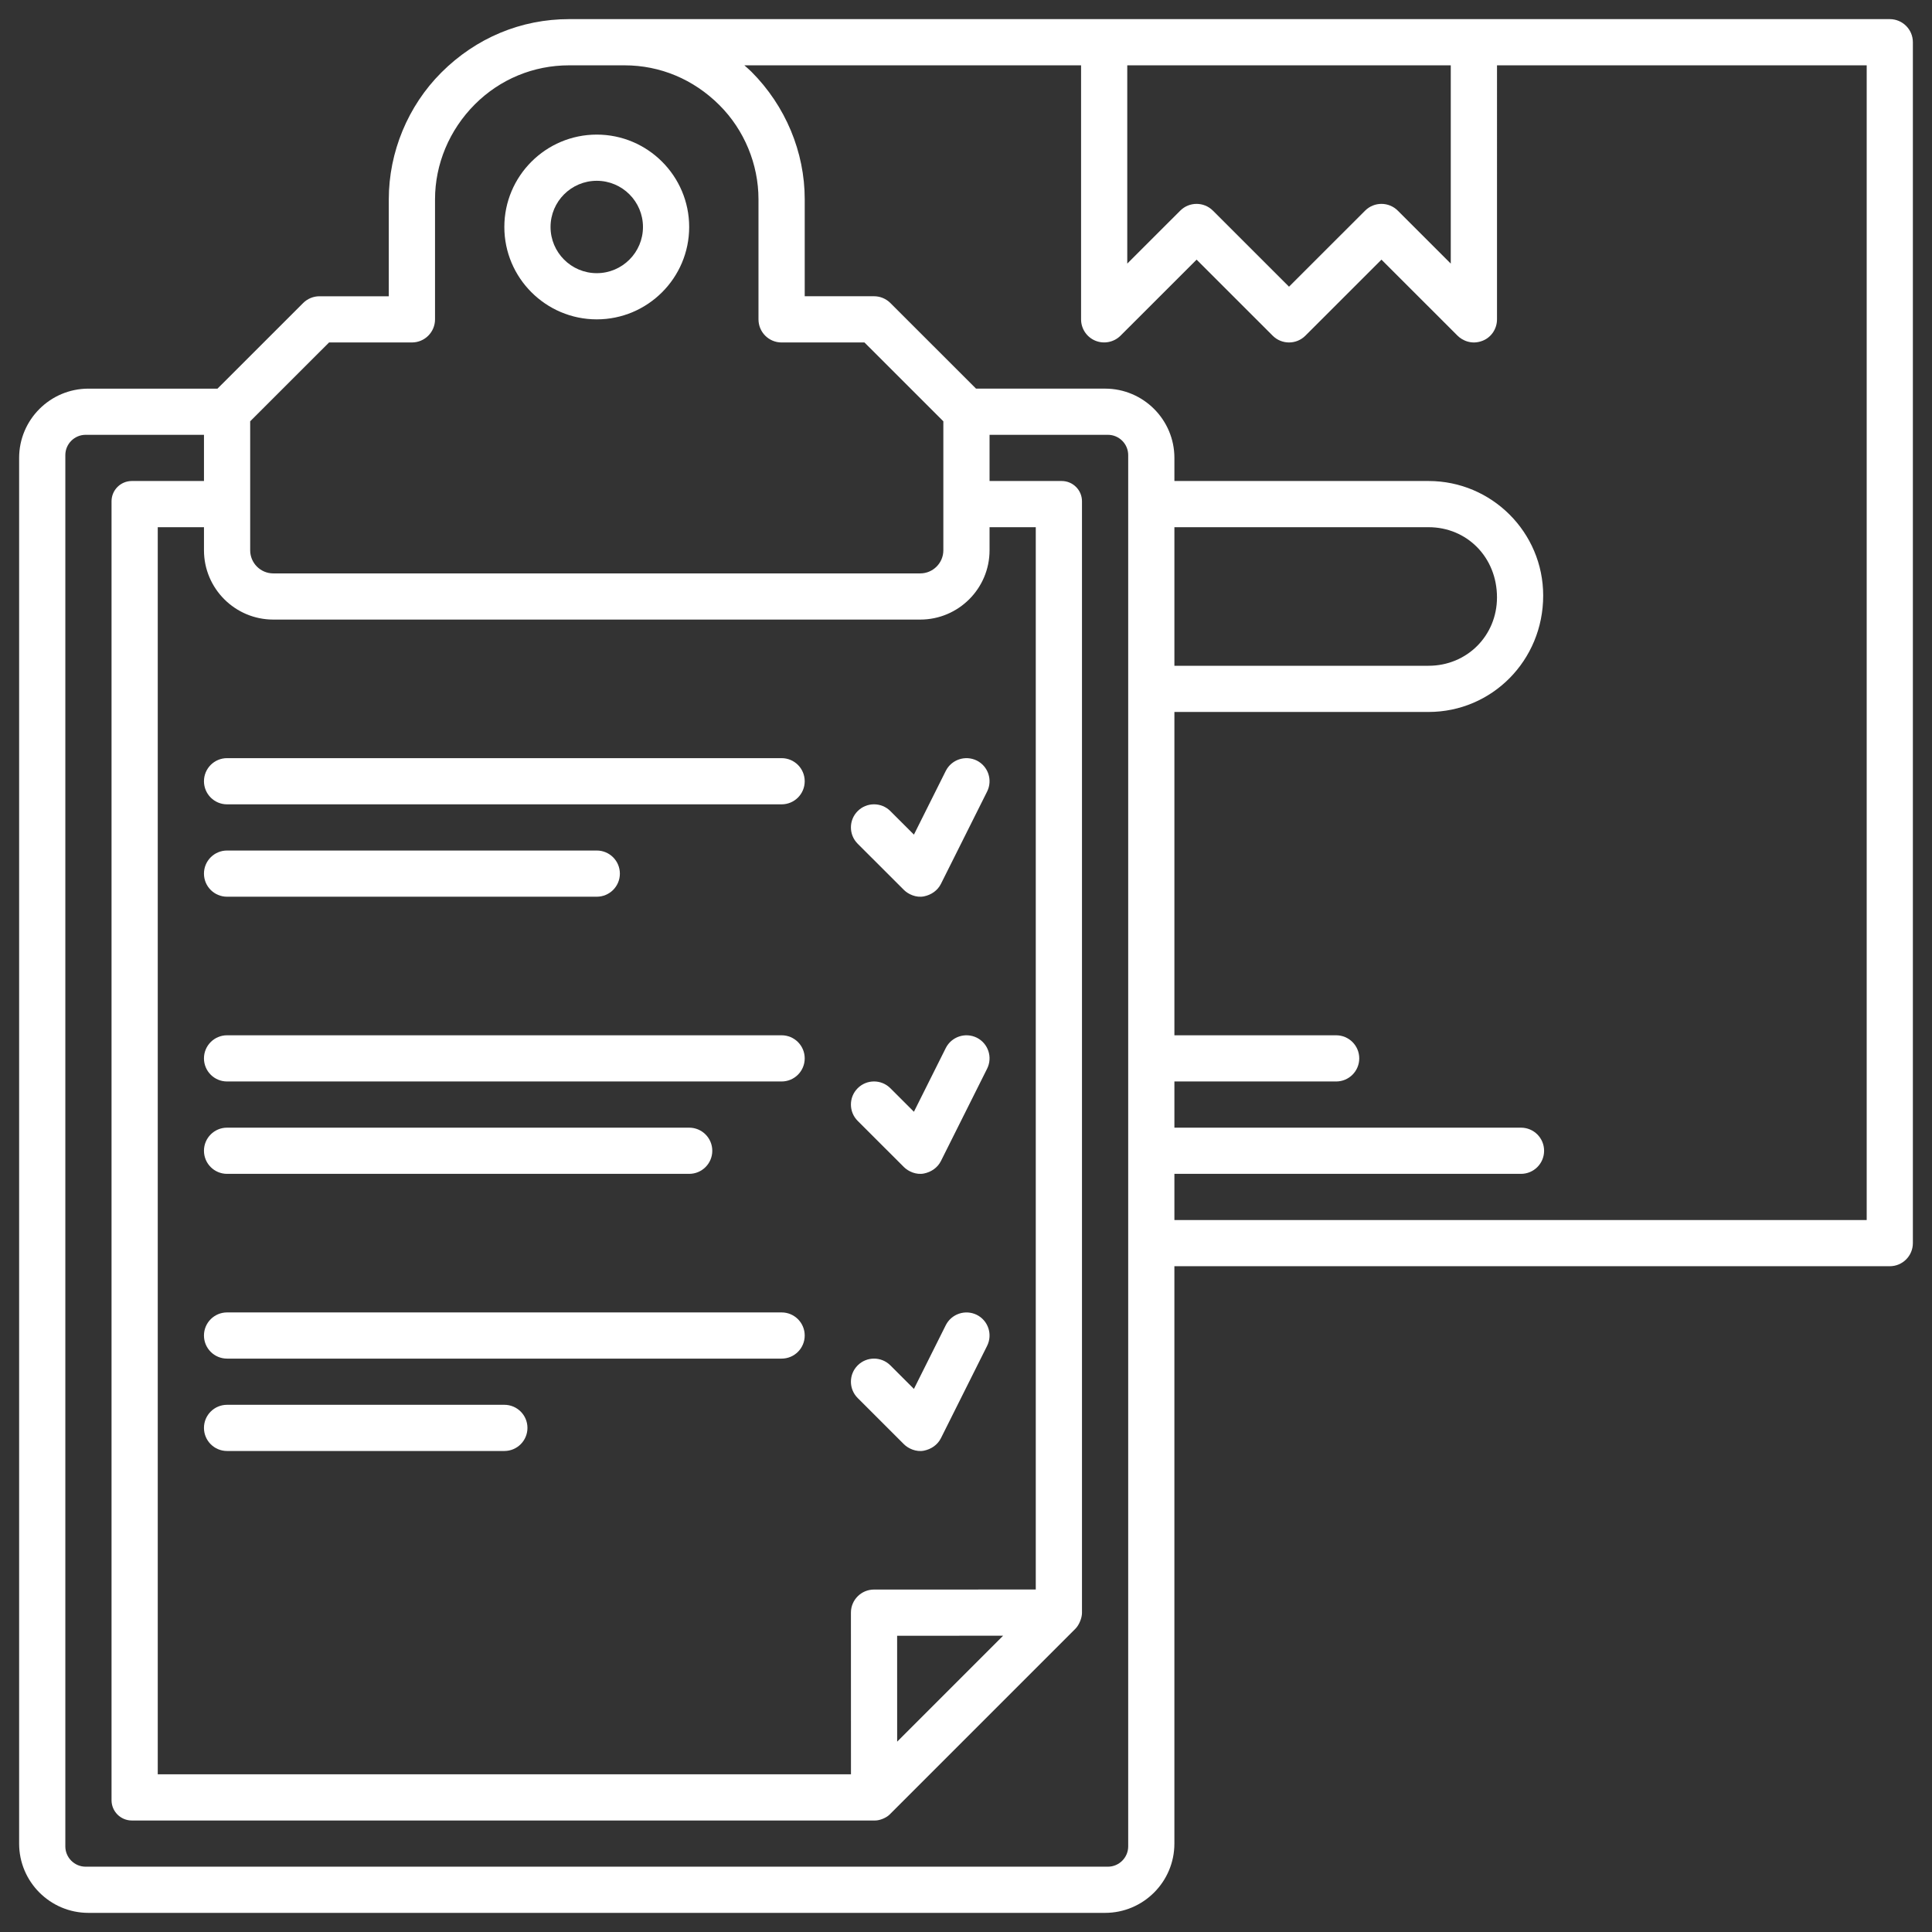 <?xml version="1.0" encoding="UTF-8"?> <!-- Generator: Adobe Illustrator 17.0.0, SVG Export Plug-In . SVG Version: 6.00 Build 0) --> <svg xmlns="http://www.w3.org/2000/svg" xmlns:xlink="http://www.w3.org/1999/xlink" id="Layer_2" x="0px" y="0px" width="130px" height="130px" viewBox="0 0 130 130" xml:space="preserve"><rect x="0" y="0" width="130" height="130" fill="#333333" stroke="none"/> <g> <path fill="#FFFFFF" d="M60.822,97.178c0.294,0.294,0.828,0.538,1.348,0.434c0.488-0.098,0.917-0.391,1.142-0.838l3.109-6.216 c0.382-0.768,0.073-1.7-0.695-2.085c-0.772-0.379-1.701-0.067-2.086,0.695l-2.144,4.289l-1.585-1.584 c-0.608-0.607-1.591-0.607-2.199,0c-0.607,0.607-0.607,1.59,0,2.197L60.822,97.178z"></path> <path fill="#FFFFFF" d="M60.822,78.529c0.294,0.294,0.828,0.539,1.348,0.434c0.488-0.098,0.917-0.391,1.142-0.838l3.109-6.216 c0.382-0.768,0.073-1.7-0.695-2.085c-0.772-0.379-1.701-0.067-2.086,0.695l-2.144,4.289l-1.585-1.584 c-0.608-0.607-1.591-0.607-2.199,0c-0.607,0.607-0.607,1.59,0,2.197L60.822,78.529z"></path> <path fill="#FFFFFF" d="M60.822,59.881c0.294,0.294,0.828,0.539,1.348,0.434c0.488-0.098,0.917-0.391,1.142-0.838l3.109-6.216 c0.382-0.768,0.073-1.7-0.695-2.085c-0.772-0.379-1.701-0.067-2.086,0.695l-2.144,4.289l-1.585-1.584 c-0.608-0.607-1.591-0.607-2.199,0c-0.607,0.607-0.607,1.59,0,2.197L60.822,59.881z"></path> <path fill="#FFFFFF" d="M5.951,128.713h68.407c2.572,0,4.664-2.091,4.664-4.662v-38.85h48.136c0.86,0,1.555-0.695,1.555-1.554 V2.841c0-0.859-0.695-1.554-1.555-1.554H38.29c-3.221,0-6.252,1.254-8.594,3.594c-2.247,2.246-3.535,5.354-3.535,8.529v6.525 h-4.664c-0.413,0-0.808,0.164-1.099,0.455l-5.764,5.761H5.951c-2.572,0-4.664,2.091-4.664,4.662v93.239 C1.287,126.622,3.379,128.713,5.951,128.713z M75.852,4.395h21.767v13.342l-3.565-3.563c-0.608-0.607-1.591-0.607-2.199,0 l-5.12,5.117l-5.12-5.117c-0.608-0.607-1.591-0.607-2.199,0l-3.565,3.563V4.395z M72.743,4.395v17.094 c0,0.628,0.379,1.196,0.96,1.436c0.58,0.237,1.248,0.106,1.694-0.337l5.12-5.117l5.12,5.117c0.608,0.607,1.591,0.607,2.199,0 l5.12-5.117l5.12,5.117c0.297,0.297,0.932,0.641,1.694,0.337c0.583-0.232,0.96-0.807,0.96-1.436V4.395h24.876v77.699H79.023v-3.108 h23.321c0.86,0,1.555-0.695,1.555-1.554s-0.695-1.554-1.555-1.554H79.023V72.77h10.883c0.859,0,1.555-0.695,1.555-1.554 s-0.696-1.554-1.555-1.554H79.023V47.906h17.102c4.255,0,7.713-3.457,7.713-7.831c0-4.252-3.459-7.709-7.713-7.709H79.023v-1.554 c0-2.571-2.092-4.662-4.664-4.662h-8.684l-5.764-5.761c-0.291-0.291-0.687-0.455-1.099-0.455h-4.664v-6.529 c0-3.172-1.288-6.28-3.595-8.586c-0.151-0.15-0.313-0.283-0.469-0.425H72.743z M79.023,44.798v-9.324h17.102 c2.581,0,4.604,2.021,4.604,4.723c0,2.58-2.023,4.601-4.604,4.601H79.023z M16.834,28.348l5.308-5.305h5.576 c0.859,0,1.554-0.695,1.554-1.554v-8.079c0-2.358,0.957-4.665,2.687-6.395c1.691-1.687,3.938-2.619,6.331-2.619h3.732 c2.39,0,4.64,0.932,6.392,2.683c1.667,1.666,2.623,3.973,2.623,6.328v8.083c0,0.859,0.696,1.554,1.555,1.554h5.576l5.308,5.305 v8.68c0,0.856-0.699,1.554-1.555,1.554H18.389c-0.856,0-1.555-0.698-1.555-1.554V28.348z M18.389,41.69h43.532 c2.572,0,4.664-2.091,4.664-4.662v-1.554h3.11v71.48l-10.883,0.003c-0.86,0-1.555,0.695-1.555,1.554l0.003,10.878H10.615V35.474 h3.11v1.554C13.725,39.599,15.817,41.69,18.389,41.69z M67.496,110.064l-7.128,7.128l-0.002-7.126L67.496,110.064z M4.396,30.622 c0-0.75,0.614-1.364,1.365-1.364h7.964v3.108H8.87c-0.753,0-1.365,0.611-1.365,1.364v87.402c0,0.754,0.611,1.365,1.365,1.365 h50.023c0.311,0,0.745-0.18,0.965-0.399l12.508-12.508c0.241-0.241,0.438-0.718,0.438-1.058V33.73c0-0.753-0.611-1.364-1.365-1.364 h-4.854v-3.108h7.964c0.751,0,1.365,0.614,1.365,1.364v93.618c0,0.751-0.614,1.365-1.365,1.365H5.761 c-0.751,0-1.365-0.614-1.365-1.365V30.622z"></path> <path fill="#FFFFFF" d="M40.155,21.489c3.428,0,6.218-2.789,6.218-6.216s-2.79-6.216-6.218-6.216c-3.428,0-6.219,2.789-6.219,6.216 S36.727,21.489,40.155,21.489z M40.155,12.165c1.715,0,3.109,1.393,3.109,3.108s-1.394,3.108-3.109,3.108 c-1.716,0-3.11-1.393-3.11-3.108S38.439,12.165,40.155,12.165z"></path> <path fill="#FFFFFF" d="M15.279,60.338h24.876c0.859,0,1.555-0.695,1.555-1.554s-0.696-1.554-1.555-1.554H15.279 c-0.86,0-1.555,0.695-1.555,1.554S14.42,60.338,15.279,60.338z"></path> <path fill="#FFFFFF" d="M15.279,78.986h31.094c0.86,0,1.555-0.695,1.555-1.554s-0.696-1.554-1.555-1.554H15.279 c-0.86,0-1.555,0.695-1.555,1.554S14.42,78.986,15.279,78.986z"></path> <path fill="#FFFFFF" d="M33.936,94.526H15.279c-0.86,0-1.555,0.695-1.555,1.554s0.695,1.554,1.555,1.554h18.657 c0.859,0,1.555-0.695,1.555-1.554S34.795,94.526,33.936,94.526z"></path> <path fill="#FFFFFF" d="M15.279,54.122h37.313c0.86,0,1.555-0.695,1.555-1.554c0-0.859-0.696-1.554-1.555-1.554H15.279 c-0.86,0-1.555,0.695-1.555,1.554C13.725,53.427,14.42,54.122,15.279,54.122z"></path> <path fill="#FFFFFF" d="M52.592,69.662H15.279c-0.86,0-1.555,0.695-1.555,1.554s0.695,1.554,1.555,1.554h37.313 c0.86,0,1.555-0.695,1.555-1.554S53.452,69.662,52.592,69.662z"></path> <path fill="#FFFFFF" d="M52.592,88.31H15.279c-0.86,0-1.555,0.695-1.555,1.554s0.695,1.554,1.555,1.554h37.313 c0.86,0,1.555-0.695,1.555-1.554S53.452,88.31,52.592,88.31z"></path> </g> </svg> 